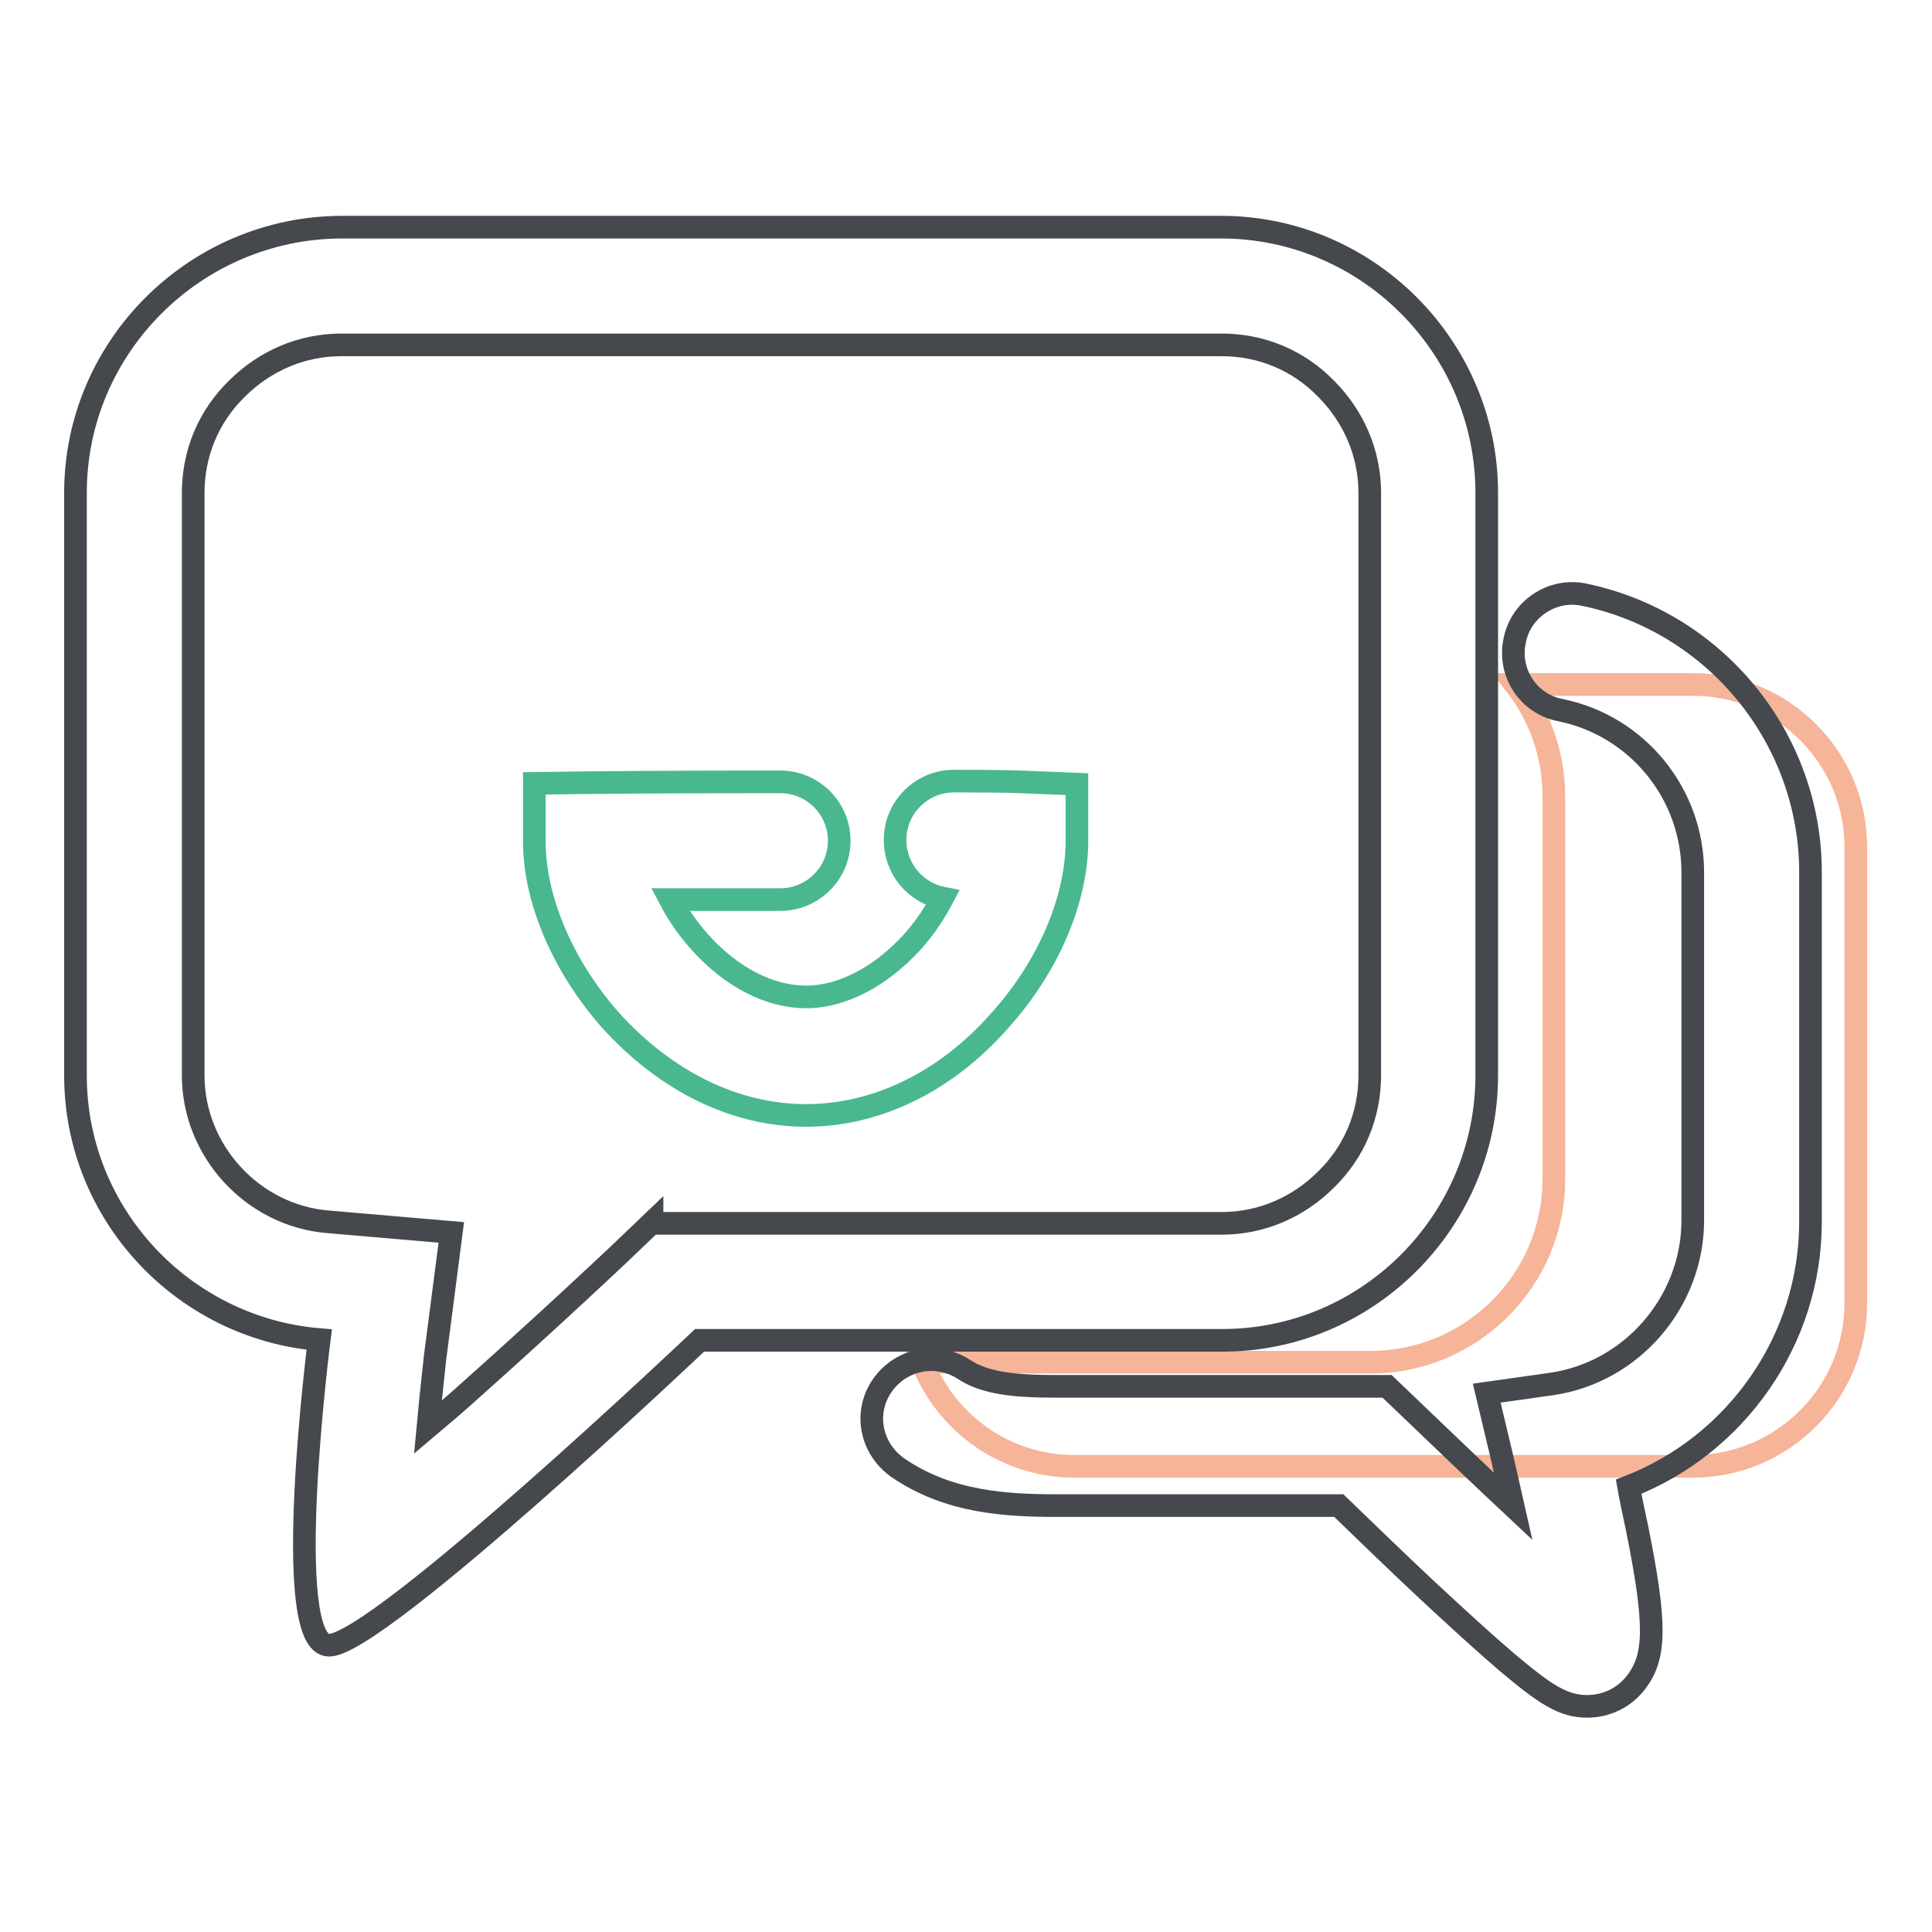 <?xml version="1.0" encoding="utf-8"?>
<!-- Svg Vector Icons : http://www.onlinewebfonts.com/icon -->
<!DOCTYPE svg PUBLIC "-//W3C//DTD SVG 1.1//EN" "http://www.w3.org/Graphics/SVG/1.1/DTD/svg11.dtd">
<svg version="1.1" xmlns="http://www.w3.org/2000/svg" xmlns:xlink="http://www.w3.org/1999/xlink" x="0px" y="0px" viewBox="0 0 256 256" enable-background="new 0 0 256 256" xml:space="preserve">
<g> <path stroke-width="3" fill-opacity="0" stroke="#f6b498"  d="M224.4,90.7h-23.6c3.2,4.1,5.1,9.3,5.1,14.9v50.6c0,13.4-10.9,24.3-24.3,24.3h-59.4 c3.2,8.1,11,13.8,20.2,13.8h81.9c11.9,0,21.6-9.7,21.6-21.6v-60.3C246,100.5,236.3,90.7,224.4,90.7z"/> <path stroke-width="3" fill-opacity="0" stroke="#45484c"  d="M197,142.5V65.3c0-19.3-15.8-35.2-35.2-35.2H45.2C25.8,30.2,10,46,10,65.3v77.2c0,18.4,14.3,33.5,32.3,35 c0,0-5.2,40.5,1.3,40.5s49.1-40.4,49.1-40.4h69.1C181.2,177.7,197,161.8,197,142.5L197,142.5z M86.4,162l-4.5,4.3 c-0.1,0.1-9,8.5-19.1,17.5c-2.2,2-4.2,3.7-6.1,5.3c0.5-5.4,1-9.5,1-9.6l2.1-16.2l-16.3-1.4c-10-0.8-17.9-9.4-17.9-19.4V65.3 c0-5.2,2-10.1,5.8-13.8c3.7-3.7,8.6-5.8,13.8-5.8h116.7c5.2,0,10.1,2,13.8,5.8c3.7,3.7,5.8,8.6,5.8,13.8v77.2 c0,5.2-2,10.1-5.8,13.8c-3.7,3.7-8.6,5.8-13.8,5.8H86.4z"/> <path stroke-width="3" fill-opacity="0" stroke="#45484c"  d="M209.9,78.8c-4.2-0.9-8.4,1.9-9.2,6.1c-0.9,4.2,1.8,8.4,6.1,9.2c10.2,2.1,17.5,11.1,17.5,21.5v46.1 c0,10.8-8.1,20.2-18.8,21.7l-8.5,1.2l2,8.4c0.5,2.1,1,4.4,1.5,6.6c-4.6-4.3-9.7-9.2-14.4-13.7l-2.3-2.2h-43.7 c-5.7,0-9.5-0.4-12.3-2.2c-3.6-2.4-8.4-1.5-10.9,2.1s-1.5,8.4,2.1,10.9c6.7,4.6,14.4,5,21.1,5h37.3c2.6,2.5,7.1,6.9,11.7,11.2 c4.2,3.9,7.7,7.1,10.4,9.4c5.2,4.4,7.6,6,10.8,6c2.5,0,4.9-1.1,6.5-3.2c2.6-3.4,2.7-7.6,0.1-20.5c-0.4-1.9-0.8-3.7-1.1-5.4 c14.2-5.5,24.1-19.4,24.1-35.1v-46.1C240,97.9,227.3,82.4,209.9,78.8L209.9,78.8z"/> <path stroke-width="3" fill-opacity="0" stroke="#49b88f"  d="M106.8,147.8c-9.4,0-18.5-4.5-25.8-12.5c-6.4-7.2-10.2-16.1-10.2-23.8v-7.7l7.7-0.1c0.1,0,9.4-0.1,24.9-0.1 c4.3,0,7.8,3.5,7.8,7.8s-3.5,7.8-7.8,7.8c-5.8,0-10.7,0-14.6,0c1,1.9,2.3,3.8,3.9,5.6c4.2,4.7,9.3,7.3,14.1,7.3 c4.8,0,9.9-2.7,14.1-7.3c1.7-1.9,3-3.9,4-5.8c-3.6-0.7-6.3-3.9-6.3-7.7c0-4.3,3.5-7.8,7.8-7.8h0c7.1,0,8.5,0.1,8.8,0.1l7.5,0.3v7.5 c0,7.8-3.8,16.7-10.2,23.8C125.3,143.4,116.1,147.8,106.8,147.8z"/></g>
</svg>